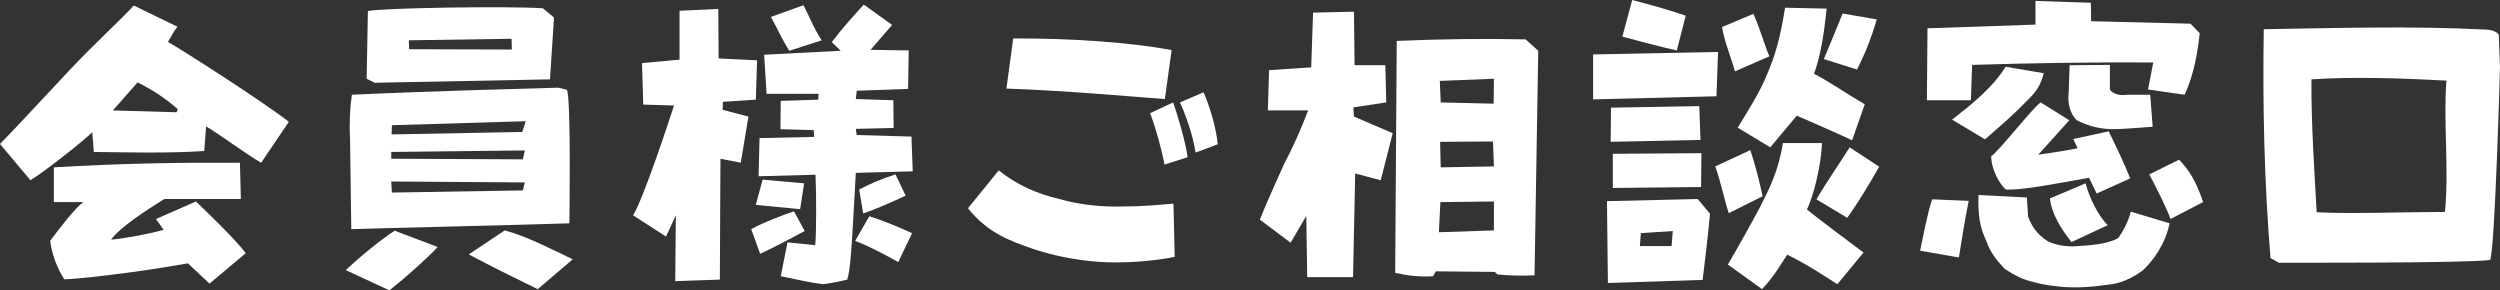 <?xml version="1.0" encoding="UTF-8"?><svg id="_レイヤー_2" xmlns="http://www.w3.org/2000/svg" viewBox="0 0 487.64 56.64"><rect x="0" y="0" width="487.64" height="56.64" fill="#333333" stroke="none"/><defs><style>.cls-1{fill:#fff;}</style></defs><g id="_レイヤー_2-2"><path class="cls-1" d="m0,28.08c2.28-2.28,8.04-8.52,13.8-14.64,4.74-5.04,10.02-9.84,12.3-12.36l8.52,4.14c-.84.96-1.02,1.62-1.86,2.94,1.92,1.14,6.24,3.84,10.92,6.9,5.16,3.36,10.62,7.08,12.66,8.7l-5.4,7.98c-2.22-1.2-8.52-5.82-10.74-7.08l-.36,4.8c-7.44.48-15.48.24-21.54.18l-.3-3.84c-2.28,2.16-9.42,7.74-12.06,9.36L0,28.08Zm36.66,23.28c-3,.54-7.08,1.2-11.1,1.74-5.34.72-10.56,1.32-13.02,1.38-1.38-2.16-2.34-4.62-2.76-7.5,1.8-2.4,4.86-6.42,6.48-7.56h-5.76v-6.78c13.14-.78,24.78-.96,36.3-.9l.18,7.08h-14.94c-3.54,2.22-8.52,5.4-10.38,7.92,1.68-.06,7.98-1.2,10.26-1.92l-1.5-2.1,7.8-3.42c1.92,1.86,7.32,6.96,9.72,10.08l-7.08,5.94-4.2-3.96Zm-1.98-30.06c-2.46-2.16-5.1-3.9-7.86-5.22l-4.8,5.46,12.42.36.24-.6Z"/><path class="cls-1" d="m67.44,52.68c2.76-2.58,6.6-5.76,9.54-7.68l8.4,3.18c-2.04,2.16-5.88,5.64-9.42,8.46l-8.52-3.96Zm1.08-7.98l-.24-17.64c-.18-3,0-6.24.36-8.58,3.72-.18,15.9-.72,40.26-1.38l1.68.42c.84,1.68.48,26.04.48,26.04-8.64.3-40.02,1.02-42.54,1.14Zm3-29.34l.24-13.2c1.98-.6,27.66-1.02,34.14-.54l2.16,1.8-.78,12.06-34.2.66-1.56-.78Zm30.84,13.98l-26.04.3v1.32l25.68.12.36-1.74Zm0,6.24l-26.04-.18.12,2.16,25.56-.42.36-1.56Zm.18-11.94l-26.1.78-.06,1.8,25.5-.48.66-2.1Zm-2.76-16.08l-20.04.3.06,1.74,20.04.06-.06-2.1Zm-8.34,42.06l7.02-4.68c4.26,1.14,9.12,3.66,13.26,5.64l-6.84,5.82c-4.56-2.22-9.06-4.44-13.44-6.78Z"/><path class="cls-1" d="m131.71,54.84l.12-12.84-1.92,4.14-6.42-4.14c2.04-3.3,7.08-18.6,7.98-21.42l-6-.18-.24-8.1,7.32-.66V2.1l7.56-.36.06,9.66,7.5.36-.24,7.68-6.42.42-.06,1.56,5.04,1.32-1.5,9-3.96-.78-.12,23.58-8.7.3Zm14.82-10.14c2.22-1.26,6.48-2.88,8.34-3.48l2.1,3.84c-2.82,1.5-5.7,3.06-8.7,4.44l-1.74-4.8Zm.9-4.74l1.32-4.92,8.1.72-.78,5.04-8.64-.84Zm4.86,13.92l1.32-6.6,5.4.54c.24-2.1.24-10.02.06-13.74l-11.1.3.18-7.44,10.68-.24-.12-1.32-6.48-.18.06-5.52,7.32-.24.06-1.14h-10.14l-.48-7.62,14.94-.78-1.74-1.68c1.68-2.28,4.2-5.1,6.24-7.32l5.52,3.96-4.2,4.86,7.44.12-.12,7.5-10.02.36-.18,1.62,7.32.24.06,5.4-7.38.18.18,1.2,10.68.3.24,6.78-11.1.3c-.9,16.8-1.08,18.78-1.68,20.82-1.44.36-2.64.6-4.68.9-2.16-.24-4.8-.84-8.28-1.56Zm-1.92-50.58l6.36-2.28c1.14,2.16,1.8,4.14,3.54,6.84l-6.3,2.04c-1.32-1.98-2.22-4.14-3.6-6.6Zm16.44,43.68l2.76-4.8c2.82.9,5.58,2.04,8.34,3.3l-2.7,5.64c-2.58-1.44-5.22-2.88-8.4-4.14Zm.78-10.02c2.28-1.2,4.5-2.1,7.08-2.94l1.98,4.14c-3.18,1.5-5.88,2.64-8.28,3.48l-.78-4.68Z"/><path class="cls-1" d="m201.29,48.48c-4.08-1.44-8.64-3-12.48-7.86l6-7.38c3.6,2.88,7.5,4.56,11.82,5.58,4.02,1.14,8.34,1.62,13.08,1.44,3.66,0,6.96-.36,9.18-.54l.24,10.38c-3.3.72-9.84,1.38-15.06.96-4.44-.36-8.7-1.2-12.78-2.58Zm-4.98-31.2l1.32-9.78c11.16-.06,23.1.78,30.9,2.28l-1.32,9.54c-7.38-.54-19.74-1.68-30.9-2.04Zm28.02,4.8l4.5-2.1c.84,2.34,2.52,8.1,2.82,10.68l-4.5,1.44c-.66-3.36-1.8-7.38-2.82-10.02Zm5.82-2.1l4.62-1.98c1.2,2.76,2.46,6.96,2.76,10.14l-4.32,1.62c-.54-3.66-2.22-8.04-3.06-9.78Z"/><path class="cls-1" d="m254.98,54.06l-.18-11.94-3.06,5.22-6-4.5c1.44-3.6,3.06-7.08,4.62-10.62,1.8-3.42,3.42-7.02,4.8-10.68h-7.86l.24-7.86,8.22-.54.36-10.68,7.98-.18.12,10.44h6l.18,7.26-6.42.96.12,1.8,7.56,3.24-2.34,9.18-4.98-1.32-.42,20.22h-8.94Zm17.16-.84l.3-45.24c8.46-.36,16.74-.48,25.14-.3l2.46,2.22-.72,43.8c-2.7.12-5.1.06-7.26-.18l-.48-.48-11.52-.12-.54.96c-2.52.18-4.98-.12-7.38-.66Zm19.26-13.92l-10.44.12-.3,5.88,10.74-.36v-5.64Zm0-23.94l-10.56.42.18,4.2,10.32.24.06-4.86Zm-.18,12.24l-10.32.06.12,4.98,10.38-.18-.18-4.86Z"/><path class="cls-1" d="m310.75,10.62l24.36-.48-.3,8.64-24.06.6v-8.76Zm2.88,44.58l-.18-15.96,17.7-.42,2.4,2.88c-.48,5.1-.96,8.88-1.44,12.9l-18.48.6Zm.54-27.54l.06-6.66,17.22-.3.24,6.6-17.52.36Zm.42,2.34l17.28-.12-.06,6.6-17.22.18v-6.66Zm1.86-22.86l1.92-7.14c3.66.96,6.96,1.86,10.44,3.06l-1.74,6.78c-3.78-.84-6.96-1.74-10.62-2.7Zm9.84,37.92l-6.24.42-.18,2.52h6.18l.24-2.94Zm8.28-12.6l6.84-3.18c.96,2.82,1.8,6.24,2.4,9l-6.6,3.3c-.84-2.46-1.62-6.36-2.64-9.12Zm1.32-27.18l6.12-2.58c1.5,3.42,2.28,6.42,3.12,8.28l-6.72,2.94c-.72-2.64-2.1-5.94-2.52-8.64Zm1.14,46.32c2.28-3.9,4.26-7.44,6.12-10.92,1.8-3.54,3.72-7.08,4.62-12.78h7.62c-.12,4.02-1.56,10.2-2.94,12.96,1.26,1.08,8.46,6.48,11.04,8.4l-5.1,6.18c-3-1.92-6.06-3.96-9.78-5.76-1.26,1.92-2.76,4.5-4.92,6.72l-6.66-4.8Zm1.92-26.7c2.22-3.66,4.44-7.08,5.82-10.62,1.44-3.36,2.46-6.72,3.42-12.78l8.1.18c-.66,6.72-1.56,10.26-2.46,12.72,2.46,1.2,5.7,3.48,9.9,5.94l-2.46,7.02c-4.5-2.1-8.1-3.6-10.8-4.8l-5.16,6.18-6.36-3.84Zm15.36,13.98c1.8-3.12,4.56-7.08,6.48-10.14l5.76,3.78c-1.68,2.94-4.08,7.02-6.24,9.96l-6-3.6Zm1.44-27.36c1.44-3.36,2.52-6.06,3.66-8.88l6.66,1.14c-1.2,4.14-2.46,7.02-3.84,9.78l-6.48-2.04Z"/><path class="cls-1" d="m374.53,48.9c.72-3.3,1.26-6.6,2.34-10.02l7.14.3c-.72,3.54-1.26,6.9-1.92,11.04l-7.56-1.32Zm10.14-36.24l-.24,6.9h-8.58l.12-14.04,21.06-.72V.18l10.8.36.06,3.6,19.38.48,1.8,1.86c-.66,6.18-1.8,9.42-2.94,12l-7.14-1.02,1.02-5.28c-11.7-.06-24.18.12-35.34.48Zm-3.9,10.68c1.98-1.56,3.84-3,5.76-4.8,1.62-1.56,3.12-3.06,4.68-5.52l7.44,1.26c-.84,3.3-2.34,4.38-3.84,5.94-1.44,1.5-3.12,3.06-7.62,6.96l-6.42-3.84Zm15.96,31.68c-2.1-.42-3.9-1.38-5.7-2.58-1.56-1.62-2.88-3.36-3.48-5.16-.72-1.8-1.86-3.6-1.62-9.24l9.42.48.24,3.72c.72,1.92,1.74,3.48,3.9,4.86,1.38.6,2.94.96,4.86.96,3.24-.18,6.9-.42,8.88-1.68,1.02-1.5,1.86-3.06,2.4-5.1l7.56,2.28c-.84,4.08-3.18,7.26-5.22,9.18-2.22,1.62-4.5,2.64-7.08,2.82-2.7.42-5.4.6-8.46.42-2.1-.24-3.72-.36-5.7-.96Zm10.74-20.34c-7.14,1.26-13.08,2.46-16.26,2.28-1.14-1.08-2.76-3.72-2.82-6.48,1.5-.96,8.1-9.48,9.66-10.5l5.58,3.48-6.06,6.72c3.06-.42,6.24-.96,7.68-1.26l-.84-1.8,6.9-1.5c1.44,2.94,2.82,5.76,4.2,9.18l-6.54,2.94-1.5-3.06Zm-7.62,4.02l6.96-2.94c.72,2.82,2.46,6.36,4.32,8.16l-7.08,3.3c-2.04-2.64-3.84-5.4-4.2-8.52Zm11.7-26.04v4.86c.84.96,1.98,1.14,3.42.96h4.44l.48,6.24s-5.94.48-7.56.48c-2.7,0-5.04-.6-7.32-1.8-1.32-1.44-1.74-3.3-1.5-5.34l.18-5.34,7.86-.06Zm11.82,30.06c-.72-2.04-2.76-6.12-4.14-8.7l5.82-2.88c1.8,1.92,3.24,3.96,4.68,8.28l-6.36,3.3Z"/><path class="cls-1" d="m444.5,51.24l-1.62-.9c-1.2-14.4-1.56-29.58-1.32-44.64,14.64-.24,28.8-.66,43.08.06,1.32,0,2.4.42,2.76,1.02l.24,6.24s-.96,35.28-1.92,37.68c-4.2.66-41.22.54-41.22.54Zm32.7-35.52c-8.88-.48-18.42-.78-26.34-.24-.06,8.76.6,18.18,1.02,25.92,7.26.36,16.68-.06,25.02-.06.84-8.34-.36-18,.3-25.62Z"/></g></svg>